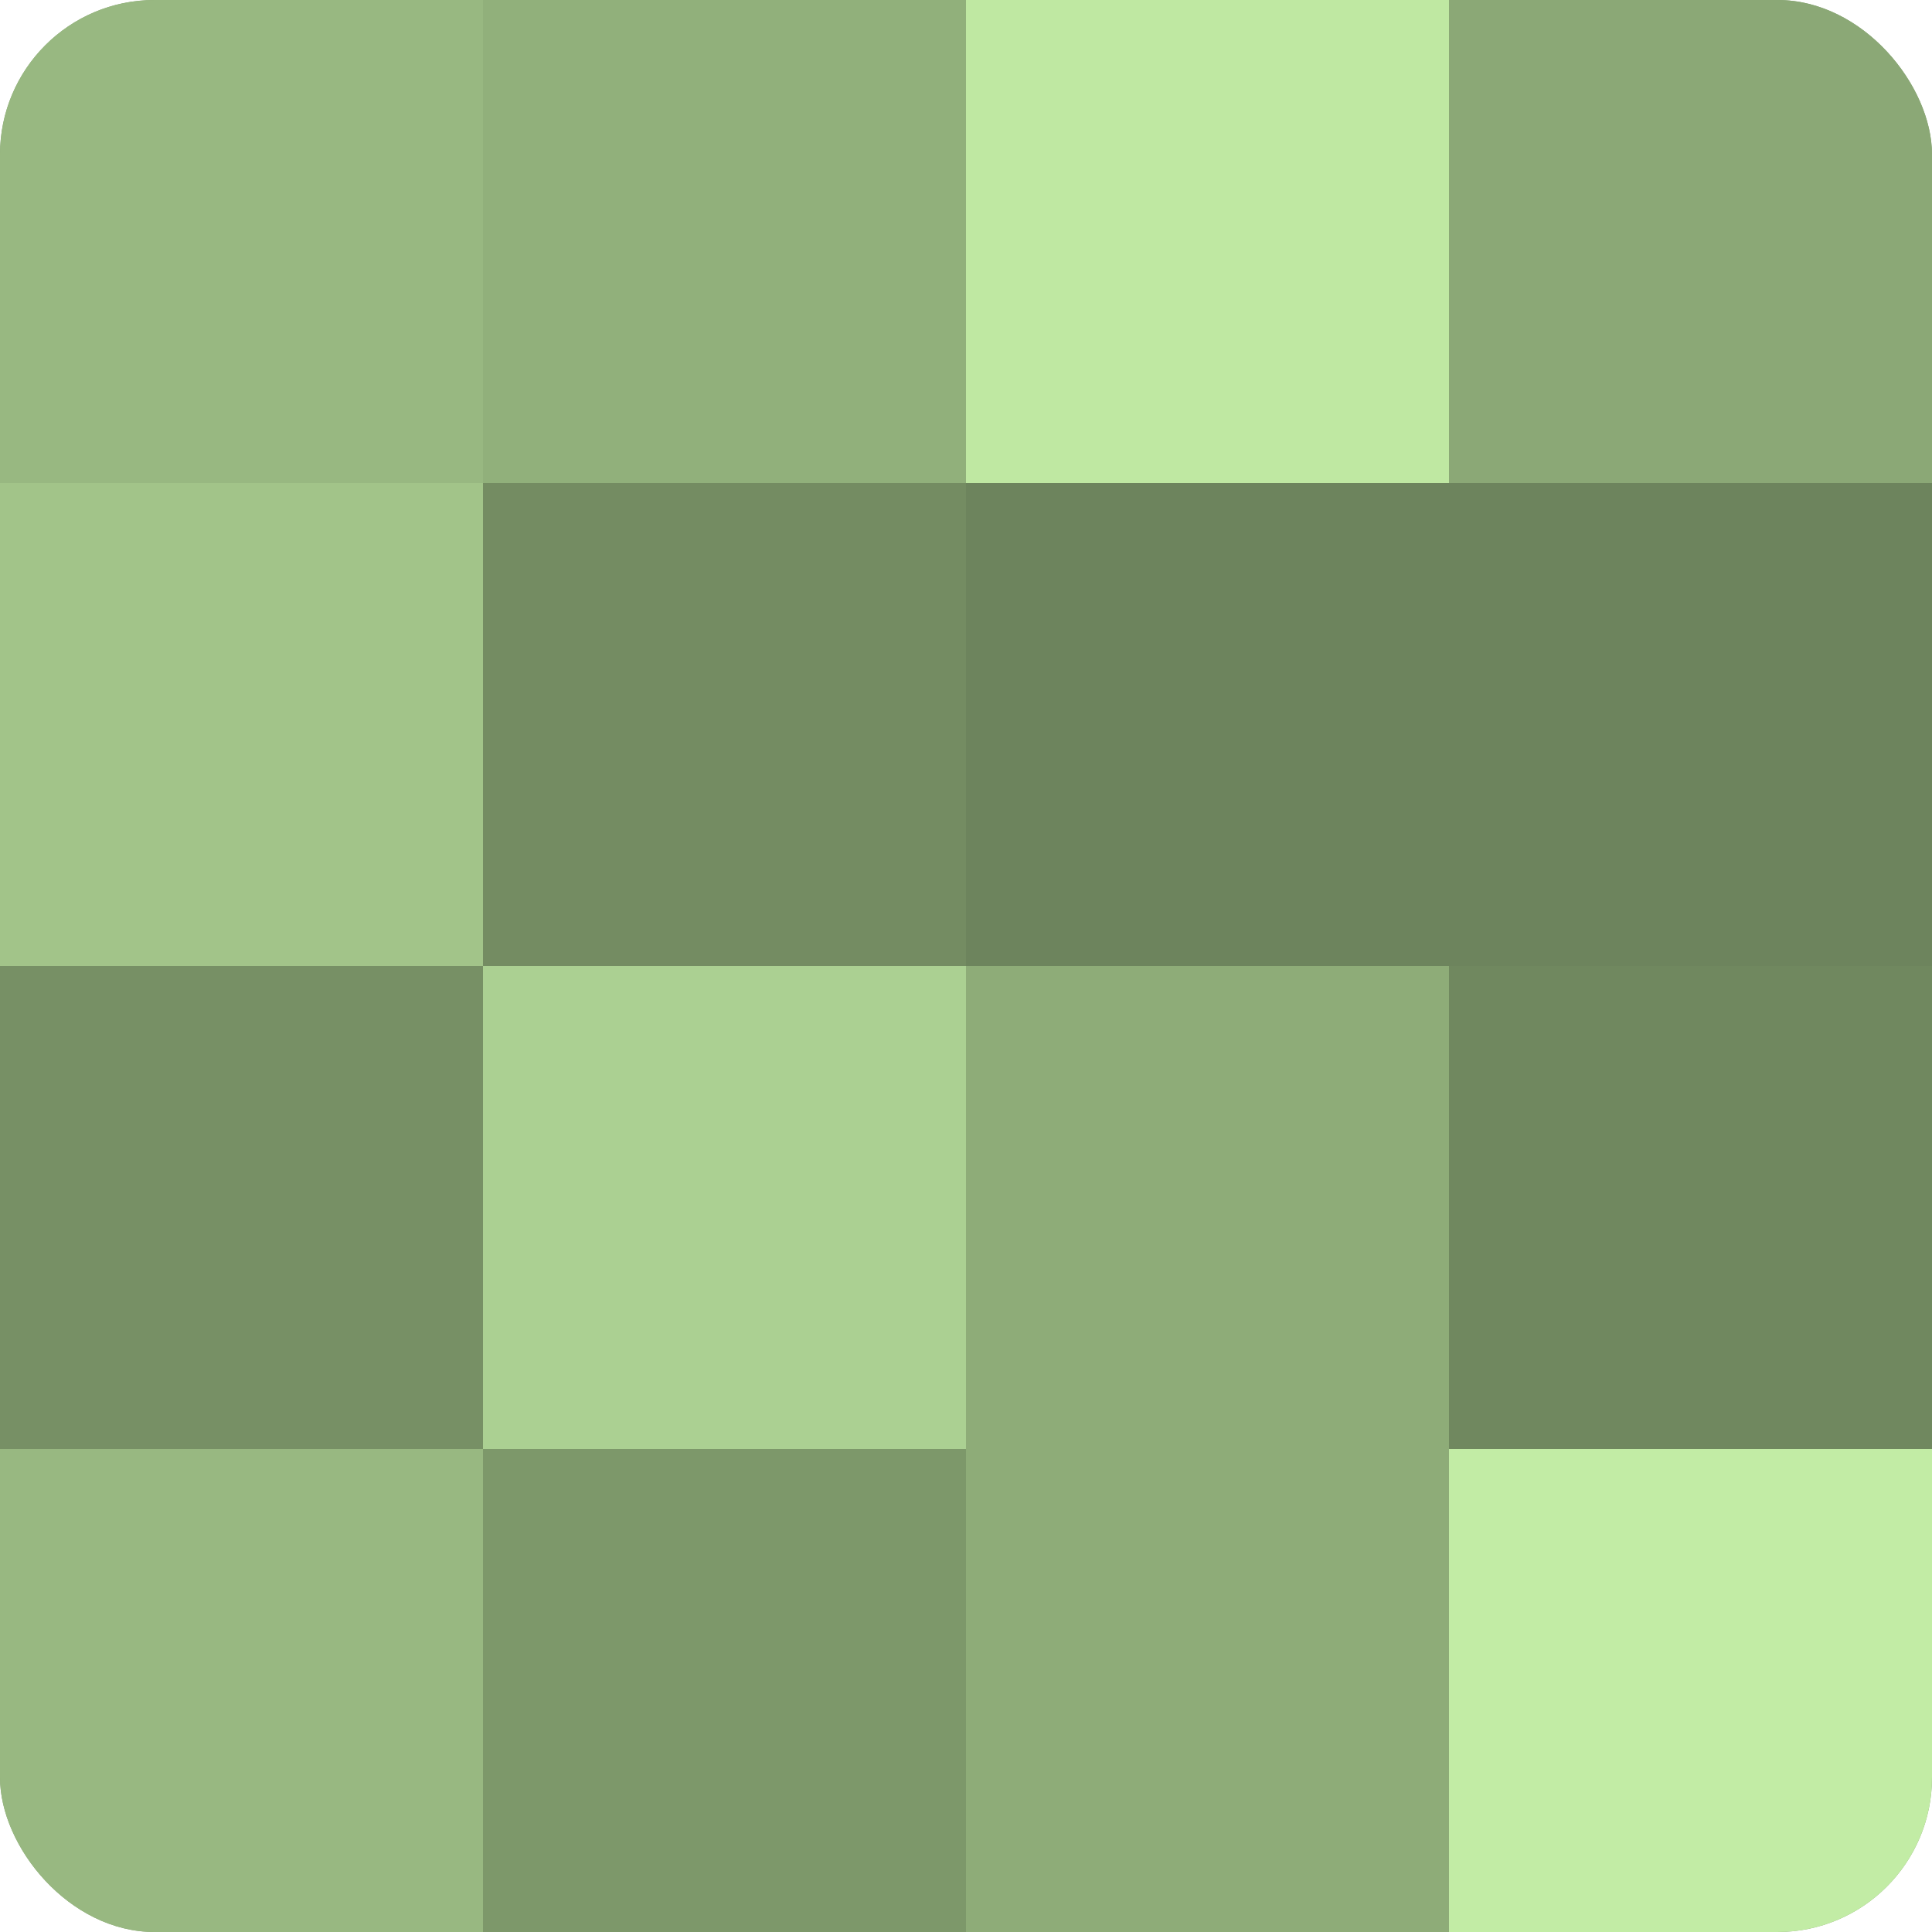 <?xml version="1.0" encoding="UTF-8"?>
<svg xmlns="http://www.w3.org/2000/svg" width="60" height="60" viewBox="0 0 100 100" preserveAspectRatio="xMidYMid meet"><defs><clipPath id="c" width="100" height="100"><rect width="100" height="100" rx="8" ry="8"/></clipPath></defs><g clip-path="url(#c)"><rect width="100" height="100" fill="#84a070"/><rect width="25" height="25" fill="#98b881"/><rect y="25" width="25" height="25" fill="#a2c489"/><rect y="50" width="25" height="25" fill="#779065"/><rect y="75" width="25" height="25" fill="#98b881"/><rect x="25" width="25" height="25" fill="#91b07b"/><rect x="25" y="25" width="25" height="25" fill="#748c62"/><rect x="25" y="50" width="25" height="25" fill="#abd092"/><rect x="25" y="75" width="25" height="25" fill="#7d986a"/><rect x="50" width="25" height="25" fill="#bfe8a2"/><rect x="50" y="25" width="25" height="25" fill="#6d845d"/><rect x="50" y="50" width="25" height="25" fill="#8eac78"/><rect x="50" y="75" width="25" height="25" fill="#8eac78"/><rect x="75" width="25" height="25" fill="#8ba876"/><rect x="75" y="25" width="25" height="25" fill="#6d845d"/><rect x="75" y="50" width="25" height="25" fill="#70885f"/><rect x="75" y="75" width="25" height="25" fill="#c2eca5"/></g></svg>
